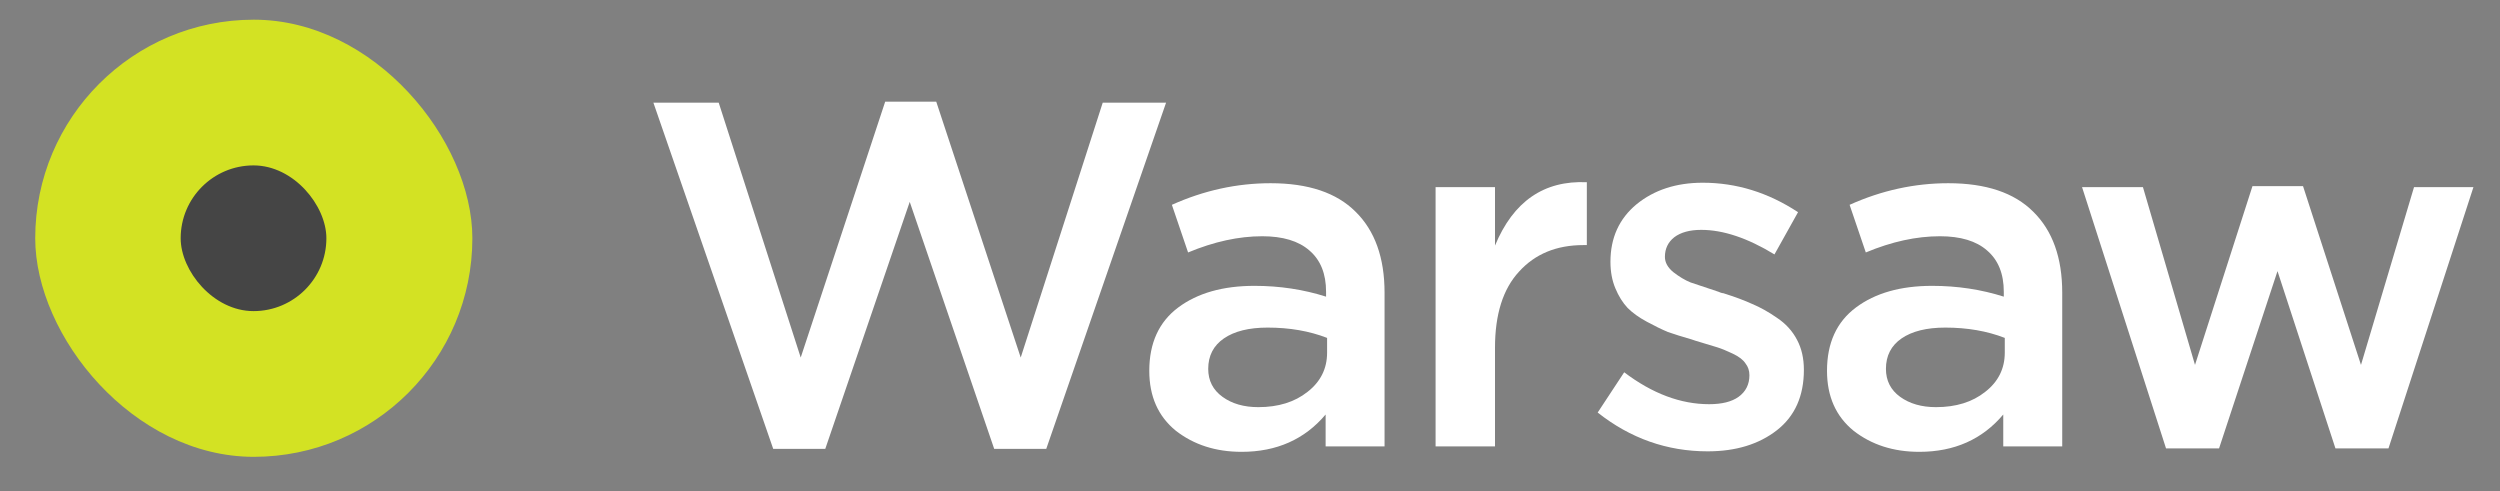 <?xml version="1.0" encoding="UTF-8"?> <svg xmlns="http://www.w3.org/2000/svg" width="56" height="11" viewBox="0 0 56 11" fill="none"><rect x="0" y="0" width="56" height="11" fill="#808080" stroke="none"/> <path d="M17.32 10.055L14.636 2.3H16.099L17.936 8.009L19.828 2.278H20.972L22.864 8.009L24.701 2.3H26.12L23.436 10.055H22.27L20.378 4.522L18.486 10.055H17.32Z" fill="white"></path> <path d="M31.014 10H29.694V9.285C29.224 9.842 28.597 10.121 27.812 10.121C27.233 10.121 26.742 9.963 26.338 9.648C25.942 9.325 25.744 8.878 25.744 8.306C25.744 7.683 25.961 7.21 26.393 6.887C26.826 6.564 27.395 6.403 28.099 6.403C28.663 6.403 29.198 6.484 29.704 6.645V6.535C29.704 6.132 29.58 5.824 29.331 5.611C29.088 5.398 28.736 5.292 28.274 5.292C27.747 5.292 27.193 5.413 26.613 5.655L26.25 4.588C26.969 4.265 27.706 4.104 28.462 4.104C29.305 4.104 29.939 4.317 30.364 4.742C30.797 5.167 31.014 5.772 31.014 6.557V10ZM29.727 7.899V7.569C29.331 7.415 28.887 7.338 28.395 7.338C27.977 7.338 27.651 7.419 27.416 7.58C27.182 7.741 27.064 7.969 27.064 8.262C27.064 8.526 27.171 8.735 27.384 8.889C27.596 9.043 27.864 9.12 28.186 9.12C28.634 9.12 29 9.006 29.287 8.779C29.58 8.552 29.727 8.258 29.727 7.899Z" fill="white"></path> <path d="M32.157 10V4.192H33.488V5.501C33.898 4.511 34.584 4.038 35.545 4.082V5.49H35.468C34.866 5.49 34.386 5.688 34.027 6.084C33.667 6.473 33.488 7.041 33.488 7.789V10H32.157Z" fill="white"></path> <path d="M38.252 10.11C37.342 10.11 36.521 9.82 35.788 9.241L36.382 8.339C37.012 8.816 37.647 9.054 38.285 9.054C38.571 9.054 38.791 8.999 38.944 8.889C39.106 8.772 39.187 8.61 39.187 8.405C39.187 8.302 39.157 8.214 39.099 8.141C39.047 8.06 38.952 7.987 38.812 7.921C38.673 7.855 38.556 7.807 38.461 7.778C38.365 7.749 38.208 7.701 37.987 7.635L37.889 7.602C37.683 7.543 37.507 7.488 37.361 7.437C37.221 7.378 37.063 7.301 36.888 7.206C36.712 7.111 36.569 7.008 36.459 6.898C36.349 6.781 36.257 6.634 36.184 6.458C36.11 6.282 36.074 6.084 36.074 5.864C36.074 5.329 36.268 4.9 36.657 4.577C37.053 4.254 37.547 4.093 38.142 4.093C38.897 4.093 39.608 4.313 40.276 4.753L39.748 5.699C39.146 5.332 38.6 5.149 38.108 5.149C37.852 5.149 37.65 5.204 37.504 5.314C37.364 5.424 37.294 5.571 37.294 5.754C37.294 5.879 37.357 5.992 37.481 6.095C37.614 6.198 37.742 6.275 37.867 6.326C37.998 6.37 38.208 6.44 38.493 6.535C38.508 6.542 38.526 6.55 38.548 6.557C38.571 6.564 38.589 6.568 38.603 6.568C38.86 6.649 39.077 6.729 39.252 6.81C39.428 6.883 39.612 6.986 39.803 7.118C40.001 7.25 40.151 7.415 40.254 7.613C40.356 7.804 40.407 8.027 40.407 8.284C40.407 8.871 40.206 9.322 39.803 9.637C39.399 9.952 38.882 10.11 38.252 10.11Z" fill="white"></path> <path d="M46.194 10H44.873V9.285C44.404 9.842 43.777 10.121 42.992 10.121C42.413 10.121 41.922 9.963 41.519 9.648C41.123 9.325 40.925 8.878 40.925 8.306C40.925 7.683 41.141 7.21 41.574 6.887C42.006 6.564 42.575 6.403 43.279 6.403C43.843 6.403 44.379 6.484 44.885 6.645V6.535C44.885 6.132 44.76 5.824 44.511 5.611C44.269 5.398 43.916 5.292 43.455 5.292C42.926 5.292 42.373 5.413 41.794 5.655L41.431 4.588C42.149 4.265 42.886 4.104 43.642 4.104C44.485 4.104 45.119 4.317 45.544 4.742C45.977 5.167 46.194 5.772 46.194 6.557V10ZM44.907 7.899V7.569C44.511 7.415 44.067 7.338 43.575 7.338C43.157 7.338 42.831 7.419 42.596 7.58C42.362 7.741 42.245 7.969 42.245 8.262C42.245 8.526 42.351 8.735 42.563 8.889C42.776 9.043 43.044 9.12 43.367 9.12C43.814 9.12 44.181 9.006 44.467 8.779C44.76 8.552 44.907 8.258 44.907 7.899Z" fill="white"></path> <path d="M48.519 10.044L46.638 4.192H48.002L49.168 8.174L50.455 4.17H51.588L52.886 8.174L54.074 4.192H55.405L53.502 10.044H52.314L51.016 6.073L49.707 10.044H48.519Z" fill="white"></path> <rect x="0.789" y="0.441" width="9.792" height="9.792" rx="4.896" fill="#D3E223"></rect> <rect x="4.047" y="3.705" width="3.264" height="3.264" rx="1.632" fill="#454545"></rect> </svg> 